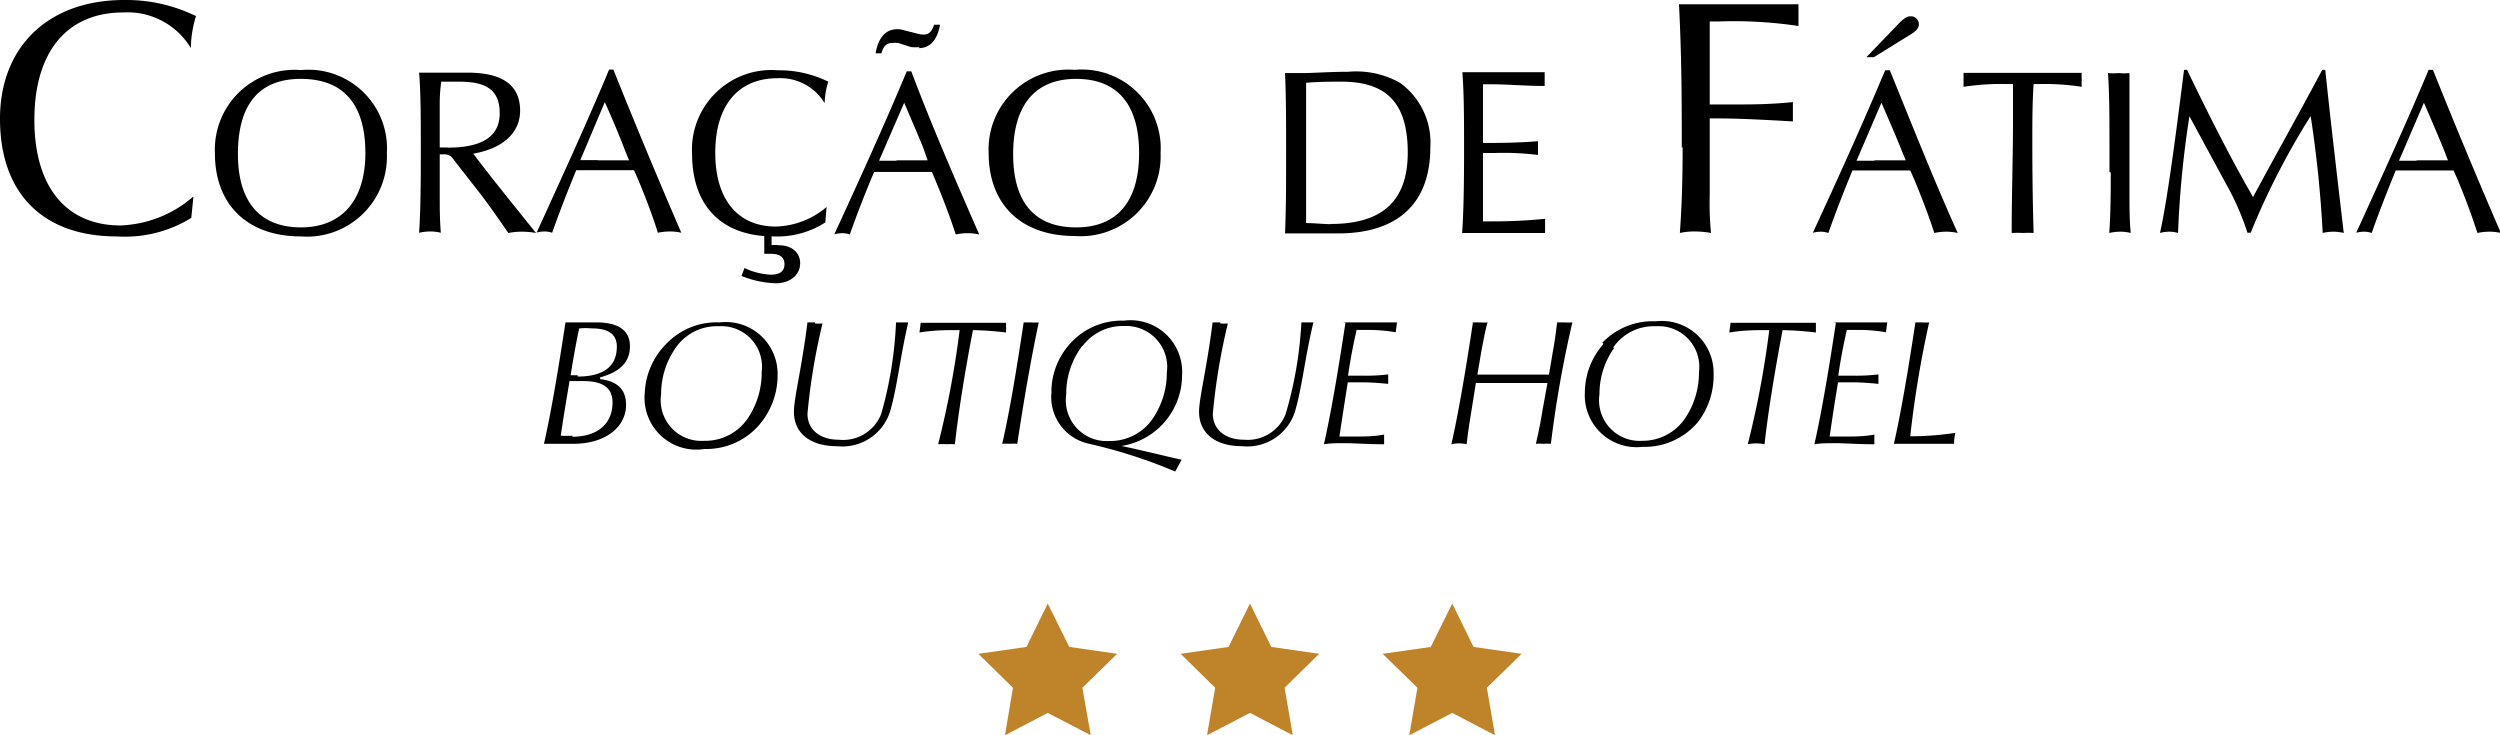<svg xmlns="http://www.w3.org/2000/svg" viewBox="0 0 116.32 34.21"><title>hcf</title><polygon points="47.76 30.1 45.52 30.42 47.13 32 46.76 34.21 48.75 33.17 50.75 34.21 50.36 32 51.98 30.42 49.75 30.1 48.75 28.08 47.76 30.1" fill="#bf8329"/><polygon points="57.16 30.1 54.93 30.42 56.54 32 56.16 34.21 58.16 33.17 60.15 34.21 59.77 32 61.38 30.42 59.15 30.1 58.16 28.08 57.16 30.1" fill="#bf8329"/><polygon points="66.57 30.1 64.33 30.42 65.95 32 65.57 34.21 67.57 33.17 69.56 34.21 69.18 32 70.8 30.42 68.56 30.1 67.57 28.08 66.57 30.1" fill="#bf8329"/><path d="M5.43,11C2,11,0,9,0,5.53,0,2.19,2.23,0,5.78,0A7.38,7.38,0,0,1,9.12.75a5.15,5.15,0,0,0-.24,1.49A3.43,3.43,0,0,0,5.73.58c-2.58,0-4.13,1.79-4.13,5s1.56,4.91,4,4.91A5.45,5.45,0,0,0,9,9.14l-.1,1A5.89,5.89,0,0,1,5.43,11"/><path d="M17,7.12C17,4.87,16,3.67,14,3.67s-2.93,1.25-2.93,3.5,1.05,3.41,2.93,3.41S17,9.35,17,7.12M10,7.13a3.71,3.71,0,0,1,4-3.87,3.66,3.66,0,0,1,4,3.87A3.72,3.72,0,0,1,14,11c-2.49,0-4-1.48-4-3.86"/><path d="M20.82,6.87c1.62,0,2.43-.52,2.43-1.6S22.63,3.8,21.38,3.8l-.85,0a7.5,7.5,0,0,0-.07,1.11V6.86h.36m-1.24.25c0-1.51,0-2.76-.08-3.73l.5,0c.47,0,1.05,0,1.75,0,1.63,0,2.45.58,2.45,1.77,0,1-.76,1.75-2.18,2,.82,1.09,1.81,2.31,2.92,3.69a3.66,3.66,0,0,0-.65-.06,3.39,3.39,0,0,0-.64.06c-.48-.7-.92-1.33-1.36-1.9L21.1,7.42a.48.48,0,0,0-.43-.24l-.21,0v2c0,.49,0,1,.05,1.65a2,2,0,0,0-.5-.06,2.35,2.35,0,0,0-.51.06c.07-1.08.08-2.31.08-3.72"/><path d="M27.8,7.46h1.47L29.08,7C29,6.78,28.7,6,28.14,4.75L27,7.45h.82m.52-4.21h.2c1.06,2.65,2.12,5.18,3.16,7.59a2.26,2.26,0,0,0-.53-.06,2.67,2.67,0,0,0-.56.06c-.23-.74-.54-1.57-.92-2.48l-.19-.43c-.44,0-.89,0-1.34,0s-.9,0-1.35,0c-.41,1-.77,1.92-1.12,2.91a1.09,1.09,0,0,0-.36-.06,1.49,1.49,0,0,0-.36.05c1.15-2.52,2.29-5,3.37-7.58"/><path d="M34.64,12.47a3.16,3.16,0,0,0,1.22.31c.43,0,.64-.16.64-.49s-.23-.48-.62-.48l-.32,0v-1h.34v.6a1.24,1.24,0,0,1,.33,0c.61,0,1,.34,1,.84s-.42.93-1.14.93a4.65,4.65,0,0,1-1.59-.34ZM36,11c-2.42,0-3.8-1.41-3.8-3.86a3.7,3.7,0,0,1,4-3.87,5.19,5.19,0,0,1,2.34.53,3.38,3.38,0,0,0-.17,1,2.41,2.41,0,0,0-2.2-1.16c-1.81,0-2.89,1.25-2.89,3.47s1.09,3.43,2.81,3.43a3.78,3.78,0,0,0,2.37-.91l-.06.72A4.13,4.13,0,0,1,36,11"/><path d="M41.7,7.46h1.46L43,7c-.06-.19-.38-.93-.93-2.22l-1.17,2.7h.83m1.06-5.29a2,2,0,0,1-.4,0L41.79,2a1.26,1.26,0,0,0-.27,0c-.28,0-.41.14-.51.48h-.27c.13-.75.48-1.12,1-1.12a1,1,0,0,1,.33.05l.59.15a1.53,1.53,0,0,0,.3.05c.26,0,.4-.14.5-.46h.28c-.14.74-.48,1.09-1,1.09m-.55,1.08h.21c1,2.65,2.11,5.18,3.16,7.59a2.42,2.42,0,0,0-.54-.06,2.57,2.57,0,0,0-.55.06c-.24-.74-.55-1.57-.93-2.48l-.18-.43c-.45,0-.9,0-1.34,0s-.91,0-1.35,0c-.42,1-.78,1.92-1.13,2.91a1.09,1.09,0,0,0-.36-.06,1.49,1.49,0,0,0-.36.05c1.16-2.52,2.29-5,3.37-7.58"/><path d="M53,7.12c0-2.25-1-3.45-2.93-3.45s-2.93,1.25-2.93,3.5,1,3.41,2.93,3.41S53,9.35,53,7.12m-7,0a3.71,3.71,0,0,1,4-3.87,3.67,3.67,0,0,1,4,3.87,3.72,3.72,0,0,1-4,3.86c-2.5,0-4-1.48-4-3.86"/><path d="M61.93,10.42c2.39,0,3.57-1.08,3.57-3.32s-.92-3.3-3.08-3.3c-.48,0-1,0-1.65.05,0,1,0,2,0,3,0,1.2,0,2.37,0,3.53.42,0,.8.05,1.15.05m-2.08-3.3c0-1.37,0-2.61-.05-3.73.24,0,.52,0,.82,0,.52,0,1.23-.06,2.11-.06a4.16,4.16,0,0,1,2.43.52,3.43,3.43,0,0,1,1.4,3c0,2.56-1.47,4-4.29,4-.52,0-1.05,0-1.59,0l-.88,0c.05-1.17.05-2.41.05-3.72"/><path d="M68.12,7c0-1.41,0-2.62-.08-3.64.41,0,.85,0,1.33,0s1.32,0,2.5,0c0,.1,0,.21,0,.32s0,.21,0,.32C71,4,70.12,3.92,69.28,3.92H69c0,1.29,0,2.06,0,2.3v.43h.2c.55,0,1.34,0,2.36-.08,0,.1,0,.22,0,.33s0,.21,0,.31a12.81,12.81,0,0,0-2.06-.09H69v.52c0,.69,0,1.57,0,2.66h.27c.55,0,1.43,0,2.62-.12,0,.11,0,.22,0,.33s0,.22,0,.33c-.59,0-1.21,0-1.86,0s-1.32,0-2,0c.07-1,.09-2.27.09-3.81"/><path d="M78.25,6.88c0-1.93,0-4.17-.13-6.68.58,0,1.28,0,2.12,0s2,0,3.44,0c0,.17,0,.34,0,.52s0,.32,0,.49A20.18,20.18,0,0,0,79.93,1h-.38c0,.83,0,1.59,0,2.32V4.86h1.24c.67,0,1.56,0,2.63-.11,0,.14,0,.29,0,.45s0,.3,0,.45c-1.52-.09-2.67-.14-3.42-.14h-.45V9.09a14,14,0,0,0,.06,1.75,4.26,4.26,0,0,0-.78-.07,3,3,0,0,0-.67.07c.09-1.2.13-2.51.13-4"/><path d="M88.37,1.07c.2-.19.34-.31.51-.31a.37.37,0,0,1,.4.38c0,.15-.11.29-.33.43L87.19,2.66h-.35ZM87.21,7.46h1.46L88.48,7c-.07-.19-.38-.93-.94-2.22l-1.16,2.7h.83m.51-4.21h.21C89,5.9,90,8.43,91.09,10.84a2.42,2.42,0,0,0-.54-.06,2.57,2.57,0,0,0-.55.06c-.24-.74-.55-1.57-.93-2.48l-.19-.43c-.44,0-.89,0-1.34,0s-.9,0-1.35,0c-.41,1-.77,1.92-1.12,2.91a1.09,1.09,0,0,0-.36-.06,1.49,1.49,0,0,0-.36.05c1.16-2.52,2.29-5,3.37-7.58"/><path d="M93.66,5.73V3.91h-.3a11.42,11.42,0,0,0-2,.13c0-.1,0-.21,0-.31s0-.23,0-.34c.83,0,1.69,0,2.6,0s1.89,0,2.9,0a1.66,1.66,0,0,0,0,.32,1.84,1.84,0,0,0,0,.33,11,11,0,0,0-1.93-.13h-.31c-.05.72-.06,1.53-.06,2.44s0,2.48.06,4.49a3.93,3.93,0,0,0-.49,0,4.88,4.88,0,0,0-.53,0c0-1.8.06-3.51.06-5.11"/><path d="M98.15,8V7.12c0-1.5,0-2.73-.07-3.72a2.7,2.7,0,0,0,.49,0,2.85,2.85,0,0,0,.51,0c0,.57,0,1.28,0,2.13V7.12c0,.66,0,1.25,0,1.8,0,.73,0,1.37.06,1.92a2,2,0,0,0-.49-.06,2.35,2.35,0,0,0-.51.06c.06-.85.07-1.78.07-2.81"/><path d="M101.58,3.25h.18c1,2.08,2,4.06,3.07,5.92,1-1.87,2.12-3.85,3.22-5.92h.14c.24,2.31.54,4.84.86,7.59a2,2,0,0,0-.49-.06,2.12,2.12,0,0,0-.49.06,53.64,53.64,0,0,0-.56-5.44,34.54,34.54,0,0,0-2.79,5.43h-.15a12.19,12.19,0,0,0-1-2.28l-1.7-3.14a46.12,46.12,0,0,0-.53,5.43,1.4,1.4,0,0,0-.41-.06,1.65,1.65,0,0,0-.43.06c.31-1.39.66-3.93,1.12-7.59"/><path d="M112.44,7.46h1.46L113.72,7c-.07-.19-.38-.93-.94-2.22l-1.16,2.7h.82M113,3.25h.2c1.06,2.65,2.12,5.18,3.16,7.59a2.33,2.33,0,0,0-.53-.06,2.67,2.67,0,0,0-.56.06c-.24-.74-.54-1.57-.92-2.48l-.19-.43c-.45,0-.89,0-1.34,0s-.9,0-1.35,0c-.41,1-.77,1.92-1.12,2.91a1.09,1.09,0,0,0-.36-.06,1.49,1.49,0,0,0-.36.05c1.15-2.52,2.29-5,3.37-7.58"/><path d="M26.88,17.52c1.21,0,1.82-.48,1.82-1.39,0-.57-.38-.85-1.16-.85a3.65,3.65,0,0,0-.59,0c-.14.63-.27,1.37-.4,2.18l.33,0m-.25,2.86c1.2,0,1.87-.63,1.87-1.59,0-.69-.45-1-1.38-1-.14,0-.34,0-.62,0-.17,1-.31,1.86-.41,2.54a3.35,3.35,0,0,0,.54,0M26.32,15l.42,0,1,0c1,0,1.57.35,1.57,1.11s-.49,1.2-1.39,1.45v.08c.82.1,1.21.49,1.21,1.2,0,1-.92,1.81-2.46,1.81l-.8,0-.56,0c.31-1.37.64-3.26,1-5.65"/><path d="M31.44,16.18a3.75,3.75,0,0,0-.68,2.17,1.89,1.89,0,0,0,2,2.16,2.39,2.39,0,0,0,2.05-1.07,3.81,3.81,0,0,0,.63-2.13,1.89,1.89,0,0,0-2-2.13,2.32,2.32,0,0,0-2,1M31,16a3.24,3.24,0,0,1,2.49-1,2.41,2.41,0,0,1,2.69,2.45,3.54,3.54,0,0,1-.83,2.29,3.25,3.25,0,0,1-2.57,1.15A2.41,2.41,0,0,1,30,18.27,3.43,3.43,0,0,1,31,16"/><path d="M37.92,15.05a2.07,2.07,0,0,0,.35,0,29,29,0,0,0-.7,4.2c0,.73.57,1.21,1.46,1.21A1.9,1.9,0,0,0,41,19.26,18.19,18.19,0,0,0,41.69,15L42,15l.26,0c-.38,1.61-.51,3-.85,4.16a2.33,2.33,0,0,1-2.47,1.6c-1.26,0-2-.62-2-1.6,0-.64.36-2,.63-4.16l.35,0"/><path d="M44.58,15.36h-.12c-.45,0-1,0-1.68.11l.06-.45c.53,0,1.09,0,1.67,0l2.3,0,0,.45a14.87,14.87,0,0,0-1.54-.11c-.44,2.27-.7,4.05-.84,5.31a2.72,2.72,0,0,0-.39,0,2.58,2.58,0,0,0-.39,0,43.22,43.22,0,0,0,1-5.31"/><path d="M47.62,15l.36,0a2.07,2.07,0,0,0,.35,0c-.42,2-.73,3.89-1,5.65a2,2,0,0,0-.34,0,2.2,2.2,0,0,0-.36,0c.32-1.37.64-3.26,1-5.65"/><path d="M50.35,16.1a3.68,3.68,0,0,0-.74,2.25,1.9,1.9,0,0,0,2,2.17,2.41,2.41,0,0,0,1.93-.91,3.79,3.79,0,0,0,.75-2.27,1.91,1.91,0,0,0-2-2.17,2.33,2.33,0,0,0-1.92.93m.23,4.53a2.22,2.22,0,0,1-1.68-2.36A3.34,3.34,0,0,1,49.78,16a3.22,3.22,0,0,1,2.51-1.08A2.4,2.4,0,0,1,55,17.44a3.34,3.34,0,0,1-2.82,3.31c1,.21,1.89.44,2.8.64l-.3.55a23.57,23.57,0,0,0-4.09-1.31"/><path d="M56.78,15.05a2.07,2.07,0,0,0,.35,0,29,29,0,0,0-.7,4.2c0,.73.57,1.21,1.46,1.21a1.9,1.9,0,0,0,1.92-1.17A18.19,18.19,0,0,0,60.55,15l.29,0,.27,0c-.39,1.61-.52,3-.86,4.16a2.33,2.33,0,0,1-2.46,1.6c-1.26,0-2-.62-2-1.6,0-.64.36-2,.63-4.16l.35,0"/><path d="M62.47,15c.34,0,.7,0,1.08,0L65,15l-.06.46a7.52,7.52,0,0,0-1.24-.11h-.58c-.15.66-.29,1.37-.4,2.13h.72a8.42,8.42,0,0,0,1.15-.06l0,.44c-.53-.05-.89-.07-1.11-.07h-.77q-.16,1-.39,2.52l.8,0c.36,0,.8,0,1.28-.09l0,.45c-.79,0-1.4-.05-1.8-.05s-.69,0-1,.05c.31-1.37.64-3.26,1-5.65"/><path d="M68.5,15l.35,0a2.19,2.19,0,0,0,.36,0c-.1.36-.18.8-.28,1.31l-.19,1.12,1.71,0,1.62,0,.2-1.18c.08-.43.13-.85.18-1.25l.35,0a2.19,2.19,0,0,0,.36,0,52.91,52.91,0,0,0-1,5.65,2.09,2.09,0,0,0-.35,0,2.21,2.21,0,0,0-.35,0c.14-.59.24-1.11.31-1.56L72,17.82H68.67l-.21,1.31c-.09.55-.17,1.07-.22,1.54a1.6,1.6,0,0,0-.71,0c.31-1.37.64-3.26,1-5.65"/><path d="M75.11,16.18a3.69,3.69,0,0,0-.69,2.17,1.89,1.89,0,0,0,2,2.16,2.39,2.39,0,0,0,2-1.07,3.81,3.81,0,0,0,.63-2.13,1.89,1.89,0,0,0-2-2.13,2.29,2.29,0,0,0-2,1m-.5-.23a3.24,3.24,0,0,1,2.49-1,2.41,2.41,0,0,1,2.69,2.45A3.54,3.54,0,0,1,79,19.64a3.23,3.23,0,0,1-2.57,1.15,2.41,2.41,0,0,1-2.69-2.52A3.43,3.43,0,0,1,74.61,16"/><path d="M82.26,15.36h-.12c-.45,0-1,0-1.68.11l.06-.45c.53,0,1.1,0,1.68,0l2.29,0,0,.45a15.28,15.28,0,0,0-1.55-.11c-.43,2.27-.7,4.05-.84,5.31a1.92,1.92,0,0,0-.78,0,43.22,43.22,0,0,0,1-5.31"/><path d="M85.29,15c.34,0,.7,0,1.08,0l1.44,0-.06.46a7.42,7.42,0,0,0-1.24-.11h-.58c-.15.66-.29,1.37-.4,2.13h.72a8.42,8.42,0,0,0,1.15-.06l0,.44c-.53-.05-.89-.07-1.1-.07h-.78q-.17,1-.39,2.52l.8,0c.37,0,.8,0,1.28-.09l0,.45c-.79,0-1.4-.05-1.79-.05s-.7,0-1,.05c.31-1.37.64-3.26,1-5.65"/><path d="M89.05,15l.36,0a2.07,2.07,0,0,0,.35,0,48.92,48.92,0,0,0-.88,5.3,14,14,0,0,0,2.1-.16,2.05,2.05,0,0,0-.06.51c-.76,0-1.35,0-1.8,0s-.71,0-1,0c.31-1.37.64-3.26,1-5.65"/></svg>